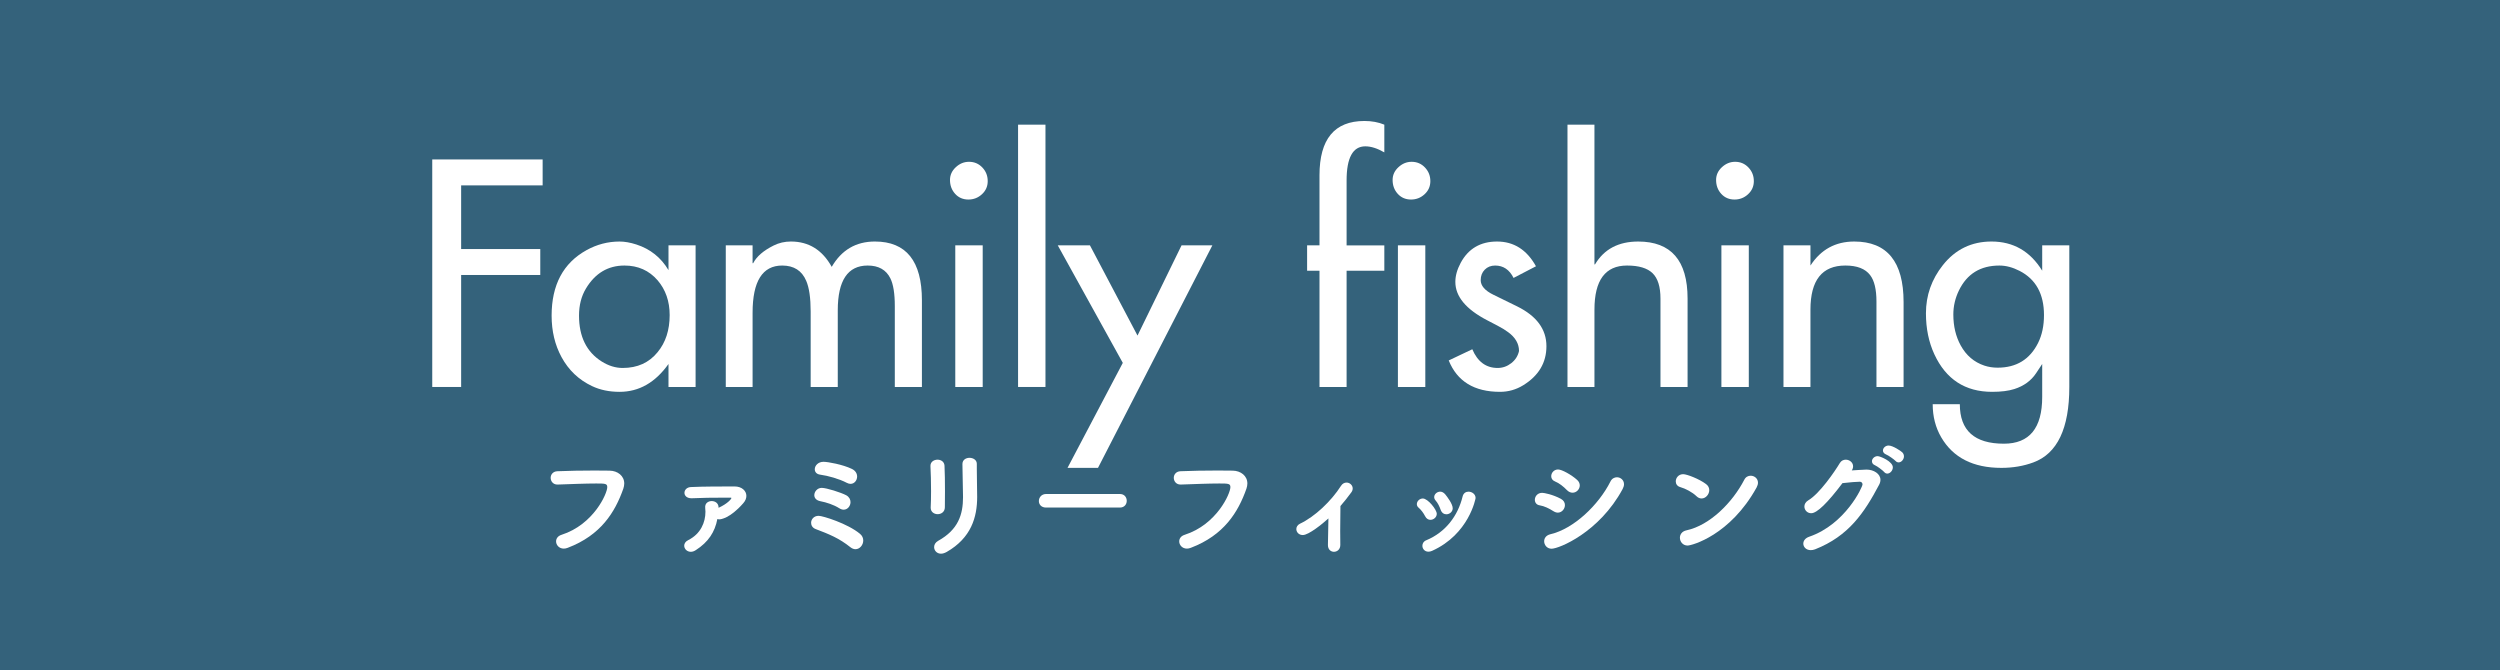 <?xml version="1.0" encoding="utf-8"?>
<!-- Generator: Adobe Illustrator 14.0.0, SVG Export Plug-In  -->
<!DOCTYPE svg PUBLIC "-//W3C//DTD SVG 1.1//EN" "http://www.w3.org/Graphics/SVG/1.1/DTD/svg11.dtd">
<svg version="1.1"
	 xmlns="http://www.w3.org/2000/svg" xmlns:xlink="http://www.w3.org/1999/xlink" xmlns:a="http://ns.adobe.com/AdobeSVGViewerExtensions/3.0/"
	 x="0px" y="0px" width="261px" height="70px" viewBox="0 0 261 70" enable-background="new 0 0 261 70" xml:space="preserve">
<rect x="0" y="0" width="261" height="70" fill="#333333" stroke="none"/>
<defs>
</defs>
<rect opacity="0.5" fill="#3693C4" width="261.164" height="70.437"/>
<g>
	<g>
		<path fill="#FFFFFF" d="M58.856,57.275c-0.492,0-0.801-0.382-0.801-0.751c0-0.283,0.172-0.566,0.566-0.689
			c3.35-1.071,4.777-4.311,4.777-4.976c0-0.369-0.209-0.382-1.145-0.382c-1.145,0-2.598,0.063-4.027,0.111H58.19
			c-0.455,0-0.701-0.357-0.701-0.702c0-0.332,0.234-0.677,0.715-0.689c1.119-0.049,2.572-0.074,3.865-0.074
			c0.566,0,1.109,0,1.576,0.013c0.838,0.013,1.527,0.542,1.527,1.342c0,0.173-0.037,0.357-0.098,0.542
			c-0.863,2.451-2.34,4.852-5.801,6.17C59.126,57.251,58.979,57.275,58.856,57.275z"/>
		<path fill="#FFFFFF" d="M76.358,51.992c0-0.024-0.025-0.036-0.074-0.036h-0.787c-1.01,0-2.303,0.012-3.252,0.062h-0.061
			c-0.494,0-0.727-0.283-0.727-0.566c0-0.296,0.246-0.592,0.689-0.604c1.293-0.062,3.213-0.062,4.555-0.062
			c0.727,0,1.221,0.443,1.221,0.984c0,0.247-0.1,0.518-0.334,0.776c-1.379,1.576-2.352,1.675-2.486,1.675
			c-0.074,0-0.148-0.013-0.209-0.037c-0.26,1.367-0.949,2.413-2.254,3.251c-0.186,0.123-0.357,0.172-0.518,0.172
			c-0.406,0-0.689-0.308-0.689-0.64c0-0.21,0.123-0.432,0.418-0.579c1.307-0.652,1.799-1.859,1.799-2.968
			c0-0.136-0.012-0.259-0.025-0.382c-0.061-0.554,0.383-0.727,0.678-0.727c0.357,0,0.715,0.222,0.715,0.665v0.037
			C75.964,52.584,76.358,52.091,76.358,51.992z"/>
		<path fill="#FFFFFF" d="M88.794,57.14c-1.195-0.96-2.254-1.379-3.645-1.908c-0.32-0.123-0.469-0.382-0.469-0.653
			c0-0.356,0.283-0.727,0.787-0.727c0.42,0,3.029,0.801,4.322,1.885c0.234,0.196,0.334,0.443,0.334,0.689
			c0,0.468-0.357,0.911-0.814,0.911C89.151,57.337,88.966,57.275,88.794,57.14z M87.624,53.063c-0.58-0.369-1.342-0.615-1.982-0.738
			c-0.443-0.086-0.629-0.357-0.629-0.628c0-0.369,0.32-0.764,0.775-0.764c0.494,0,2.008,0.48,2.563,0.775
			c0.307,0.173,0.443,0.443,0.443,0.715c0,0.394-0.297,0.788-0.715,0.788C87.944,53.212,87.784,53.162,87.624,53.063z
			 M88.399,50.404c-0.801-0.419-1.959-0.739-2.771-0.85c-0.393-0.05-0.566-0.296-0.566-0.566c0-0.37,0.346-0.776,0.912-0.776
			c0.455,0,2.008,0.283,2.955,0.739c0.395,0.185,0.555,0.505,0.555,0.801c0,0.394-0.283,0.763-0.689,0.763
			C88.671,50.515,88.534,50.478,88.399,50.404z"/>
		<path fill="#FFFFFF" d="M97.892,53.68c-0.369,0-0.727-0.234-0.727-0.665v-0.049c0.025-0.48,0.037-1.06,0.037-1.675
			c0-0.937-0.025-1.921-0.063-2.623v-0.037c0-0.419,0.371-0.641,0.74-0.641c0.344,0,0.701,0.197,0.727,0.628
			c0.037,0.678,0.049,1.725,0.049,2.697c0,0.615,0,1.194-0.012,1.638C98.644,53.445,98.261,53.68,97.892,53.68z M98.237,57.805
			c-0.432,0-0.715-0.332-0.715-0.689c0-0.246,0.135-0.492,0.418-0.652c2.119-1.17,2.6-2.771,2.6-4.568
			c0-0.961-0.063-2.476-0.063-3.448c0-0.443,0.369-0.652,0.738-0.652c0.383,0,0.764,0.222,0.764,0.628v0.566
			c0,0.948,0.037,2.044,0.037,2.894c0,2.118-0.627,4.272-3.178,5.738C98.618,57.743,98.421,57.805,98.237,57.805z"/>
		<path fill="#FFFFFF" d="M109.21,52.99c-0.506,0-0.752-0.333-0.752-0.678c0-0.369,0.271-0.738,0.752-0.738h7.709
			c0.48,0,0.713,0.356,0.713,0.714c0,0.345-0.232,0.702-0.713,0.702H109.21z"/>
		<path fill="#FFFFFF" d="M123.911,57.275c-0.492,0-0.801-0.382-0.801-0.751c0-0.283,0.172-0.566,0.566-0.689
			c3.35-1.071,4.777-4.311,4.777-4.976c0-0.369-0.209-0.382-1.145-0.382c-1.145,0-2.598,0.063-4.027,0.111h-0.037
			c-0.455,0-0.701-0.357-0.701-0.702c0-0.332,0.234-0.677,0.715-0.689c1.119-0.049,2.572-0.074,3.865-0.074
			c0.566,0,1.109,0,1.576,0.013c0.838,0.013,1.527,0.542,1.527,1.342c0,0.173-0.037,0.357-0.098,0.542
			c-0.863,2.451-2.34,4.852-5.801,6.17C124.181,57.251,124.034,57.275,123.911,57.275z"/>
		<path fill="#FFFFFF" d="M138.636,56.894l0.051-2.771c-0.617,0.566-2.057,1.736-2.674,1.736c-0.418,0-0.676-0.308-0.676-0.628
			c0-0.21,0.123-0.432,0.381-0.555c1.564-0.738,3.275-2.376,4.273-3.94c0.16-0.259,0.381-0.356,0.59-0.356
			c0.334,0,0.641,0.271,0.641,0.615c0,0.123-0.037,0.259-0.135,0.395c-0.395,0.529-0.764,1.01-1.145,1.44
			c-0.014,0.578-0.025,1.65-0.025,2.586c0,0.591,0,1.12,0.012,1.453v0.024c0,0.468-0.332,0.714-0.664,0.714
			c-0.32,0-0.629-0.233-0.629-0.701V56.894z"/>
		<path fill="#FFFFFF" d="M149.335,54.271c-0.209,0-0.418-0.11-0.555-0.382c-0.172-0.332-0.406-0.652-0.664-0.874
			c-0.137-0.11-0.197-0.246-0.197-0.382c0-0.308,0.283-0.591,0.627-0.591c0.518,0,1.453,1.157,1.453,1.601
			C149.999,54,149.667,54.271,149.335,54.271z M149.126,57.596c-0.395,0-0.629-0.309-0.629-0.616c0-0.233,0.123-0.468,0.406-0.578
			c2.02-0.838,3.301-2.55,3.793-4.569c0.086-0.356,0.346-0.504,0.615-0.504c0.357,0,0.74,0.258,0.74,0.664
			c0,0.062-0.689,3.781-4.545,5.517C149.372,57.57,149.237,57.596,149.126,57.596z M150.997,53.692c-0.246,0-0.48-0.148-0.592-0.469
			c-0.123-0.356-0.307-0.727-0.529-0.973c-0.098-0.11-0.146-0.233-0.146-0.356c0-0.296,0.295-0.566,0.627-0.566
			c0.174,0,0.357,0.086,0.518,0.271c0.223,0.271,0.789,1.022,0.789,1.465C151.663,53.434,151.329,53.692,150.997,53.692z"/>
		<path fill="#FFFFFF" d="M162.183,53.372c-0.443-0.283-0.961-0.542-1.439-0.616c-0.346-0.049-0.506-0.308-0.506-0.578
			c0-0.346,0.271-0.727,0.764-0.727c0.186,0,1.084,0.16,1.957,0.628c0.297,0.16,0.42,0.406,0.42,0.652
			c0,0.394-0.32,0.788-0.74,0.788C162.503,53.52,162.343,53.471,162.183,53.372z M161.985,57.287c-0.48,0-0.775-0.394-0.775-0.775
			c0-0.32,0.197-0.628,0.652-0.738c2.439-0.567,5.037-3.055,6.268-5.505c0.148-0.308,0.42-0.443,0.678-0.443
			c0.369,0,0.738,0.283,0.738,0.727c0,0.147-0.049,0.32-0.146,0.505C166.96,55.588,162.749,57.287,161.985,57.287z M163.587,51.168
			c-0.357-0.37-0.801-0.727-1.256-0.912c-0.271-0.11-0.383-0.319-0.383-0.541c0-0.345,0.283-0.702,0.715-0.702
			c0.395,0,1.393,0.554,1.982,1.084c0.197,0.172,0.283,0.381,0.283,0.578c0,0.406-0.344,0.764-0.75,0.764
			C163.981,51.438,163.784,51.364,163.587,51.168z"/>
		<path fill="#FFFFFF" d="M177.104,51.796c-0.418-0.406-1.133-0.788-1.699-0.948c-0.307-0.087-0.455-0.333-0.455-0.592
			c0-0.356,0.283-0.751,0.775-0.751c0.395,0,1.688,0.505,2.389,1.035c0.234,0.172,0.334,0.406,0.334,0.628
			c0,0.443-0.371,0.874-0.801,0.874C177.462,52.042,177.278,51.968,177.104,51.796z M176.183,56.955
			c-0.494,0-0.801-0.406-0.801-0.813c0-0.333,0.209-0.678,0.689-0.776c2.449-0.529,4.803-2.905,6.033-5.282
			c0.148-0.296,0.406-0.419,0.666-0.419c0.381,0,0.762,0.283,0.762,0.727c0,0.148-0.049,0.32-0.146,0.505
			C180.628,55.884,176.626,56.955,176.183,56.955z"/>
		<path fill="#FFFFFF" d="M189.091,53.581c-0.418,0-0.713-0.332-0.713-0.702c0-0.233,0.123-0.479,0.418-0.652
			c1.17-0.689,2.758-3.005,3.287-3.892c0.148-0.246,0.383-0.345,0.615-0.345c0.383,0,0.764,0.283,0.764,0.689
			c0,0.136-0.037,0.284-0.135,0.432c0.049,0,1.268-0.086,1.539-0.086c0.738,0,1.453,0.431,1.453,1.071
			c0,0.147-0.037,0.319-0.135,0.505c-1.564,2.955-3.189,5.368-6.688,6.748c-0.16,0.062-0.32,0.086-0.455,0.086
			c-0.48,0-0.775-0.333-0.775-0.678c0-0.283,0.184-0.578,0.627-0.727c3.781-1.305,5.555-5.196,5.555-5.455
			c0-0.147-0.1-0.283-0.283-0.283c-0.309,0-1.072,0.062-1.811,0.148C190.79,52.51,189.694,53.581,189.091,53.581z M196.702,49.271
			c-0.137-0.16-0.727-0.604-0.938-0.689c-0.246-0.099-0.332-0.259-0.332-0.432c0-0.258,0.26-0.529,0.592-0.529
			c0.27,0,1.588,0.555,1.588,1.17c0,0.332-0.283,0.652-0.578,0.652C196.923,49.443,196.8,49.395,196.702,49.271z M197.884,48.113
			c-0.137-0.147-0.74-0.578-0.949-0.652c-0.246-0.099-0.357-0.259-0.357-0.419c0-0.271,0.26-0.529,0.592-0.529
			c0.443,0,1.293,0.579,1.416,0.702c0.135,0.123,0.186,0.283,0.186,0.431c0,0.32-0.271,0.628-0.555,0.628
			C198.104,48.273,197.981,48.225,197.884,48.113z"/>
	</g>
</g>
<path fill="#FFFFFF" d="M45.128,16.646h11.523v2.708h-8.508V26h8.262v2.708h-8.262V40.4h-3.016V16.646z"/>
<path fill="#FFFFFF" d="M69.79,25.615h2.83V40.4h-2.83V38c-1.375,1.938-3.078,2.908-5.109,2.908c-1.076,0-2.035-0.2-2.877-0.601
	c-1.385-0.656-2.445-1.666-3.184-3.03c-0.688-1.271-1.031-2.713-1.031-4.323c0-3.21,1.211-5.487,3.631-6.831
	c1.088-0.605,2.24-0.907,3.461-0.907c0.533,0,1.119,0.103,1.754,0.308c1.457,0.472,2.574,1.364,3.355,2.677V25.615z M69.913,32.893
	c0-1.436-0.42-2.646-1.26-3.631c-0.891-1.025-2.043-1.539-3.457-1.539c-1.721,0-3.061,0.801-4.023,2.4
	c-0.482,0.8-0.723,1.744-0.723,2.831c0,2.195,0.789,3.79,2.365,4.785c0.717,0.451,1.449,0.677,2.197,0.677
	c1.535,0,2.75-0.549,3.641-1.646C69.493,35.754,69.913,34.462,69.913,32.893z"/>
<path fill="#FFFFFF" d="M78.569,25.615v1.861h0.063c0.357-0.697,1.07-1.313,2.139-1.846c0.553-0.277,1.152-0.415,1.799-0.415
	c1.867,0,3.287,0.882,4.262,2.646c1.025-1.764,2.529-2.646,4.508-2.646c3.271,0,4.908,2.046,4.908,6.138V40.4h-2.83v-8.446
	c0-1.303-0.154-2.267-0.463-2.893c-0.441-0.893-1.23-1.339-2.369-1.339c-2.082,0-3.123,1.56-3.123,4.678v8h-2.83v-7.877
	c0-1.416-0.154-2.482-0.463-3.2c-0.451-1.066-1.287-1.601-2.508-1.601c-2.061,0-3.092,1.642-3.092,4.924V40.4h-2.799V25.615H78.569z
	"/>
<path fill="#FFFFFF" d="M101.163,16.892c0.555,0,1.018,0.198,1.393,0.593s0.561,0.869,0.561,1.423c0,0.544-0.199,1-0.6,1.369
	c-0.4,0.37-0.871,0.555-1.414,0.555c-0.564,0-1.027-0.198-1.385-0.593c-0.359-0.395-0.539-0.879-0.539-1.454
	c0-0.513,0.203-0.956,0.607-1.33C100.19,17.079,100.649,16.892,101.163,16.892z M99.731,25.615h2.863V40.4h-2.863V25.615z"/>
<path fill="#FFFFFF" d="M106.286,13.015h2.861V40.4h-2.861V13.015z"/>
<path fill="#FFFFFF" d="M117.22,37.885l-6.789-12.27h3.359l4.965,9.418l4.598-9.418h3.217L114.63,48.847h-3.182L117.22,37.885z"/>
<path fill="#FFFFFF" d="M137.755,28.262h-1.293v-2.646h1.293v-7.308c0-3.785,1.564-5.677,4.691-5.677
	c0.77,0,1.463,0.128,2.078,0.384v2.893c-0.729-0.42-1.391-0.631-1.984-0.631c-1.303,0-1.955,1.19-1.955,3.569v6.77h3.939v2.646
	h-3.939V40.4h-2.83V28.262z"/>
<path fill="#FFFFFF" d="M147.374,16.892c0.553,0,1.018,0.198,1.391,0.593c0.375,0.395,0.563,0.869,0.563,1.423
	c0,0.544-0.199,1-0.6,1.369c-0.4,0.37-0.873,0.555-1.416,0.555c-0.564,0-1.025-0.198-1.385-0.593s-0.539-0.879-0.539-1.454
	c0-0.513,0.203-0.956,0.609-1.33C146.401,17.079,146.86,16.892,147.374,16.892z M145.942,25.615h2.861V40.4h-2.861V25.615z"/>
<path fill="#FFFFFF" d="M158.015,29.016c-0.43-0.861-1.07-1.293-1.922-1.293c-0.441,0-0.803,0.145-1.086,0.432
	c-0.281,0.287-0.422,0.651-0.422,1.092c0,0.585,0.441,1.093,1.322,1.523l2.479,1.215c2.039,1.006,3.061,2.391,3.061,4.154
	c0,1.724-0.805,3.082-2.416,4.077c-0.748,0.462-1.559,0.692-2.43,0.692c-2.688,0-4.473-1.093-5.354-3.277l2.461-1.169
	c0.553,1.303,1.436,1.954,2.646,1.954c0.523,0,0.996-0.167,1.422-0.5s0.695-0.757,0.809-1.27c0-0.759-0.379-1.415-1.139-1.97
	c-0.318-0.235-0.688-0.461-1.107-0.677l-1.092-0.569c-2.207-1.148-3.309-2.481-3.309-4c0-0.636,0.186-1.297,0.555-1.984
	c0.799-1.487,2.066-2.23,3.799-2.23c1.754,0,3.107,0.861,4.063,2.584L158.015,29.016z"/>
<path fill="#FFFFFF" d="M163.644,13.015h2.816V27.6h0.061c0.943-1.589,2.447-2.384,4.508-2.384c3.436,0,5.154,1.984,5.154,5.953
	V40.4h-2.83v-9.231c0-1.23-0.275-2.112-0.824-2.646s-1.438-0.801-2.668-0.801c-2.268,0-3.4,1.534-3.4,4.601V40.4h-2.816V13.015z"/>
<path fill="#FFFFFF" d="M181.144,16.892c0.555,0,1.018,0.198,1.393,0.593s0.563,0.869,0.563,1.423c0,0.544-0.201,1-0.602,1.369
	c-0.398,0.37-0.871,0.555-1.414,0.555c-0.564,0-1.025-0.198-1.385-0.593s-0.539-0.879-0.539-1.454c0-0.513,0.203-0.956,0.607-1.33
	C180.173,17.079,180.632,16.892,181.144,16.892z M179.714,25.615h2.861V40.4h-2.861V25.615z"/>
<path fill="#FFFFFF" d="M186.196,25.615h2.816v2.107c1.086-1.671,2.609-2.507,4.568-2.507c3.436,0,5.154,2.107,5.154,6.323V40.4
	h-2.832v-8.923c0-1.262-0.219-2.18-0.66-2.754c-0.504-0.667-1.365-1.001-2.586-1.001c-2.43,0-3.645,1.534-3.645,4.601V40.4h-2.816
	V25.615z"/>
<path fill="#FFFFFF" d="M213.206,28.262v-2.646h2.83V40.4c0,4.328-1.25,6.954-3.754,7.877c-1.025,0.38-2.139,0.569-3.338,0.569
	c-2.943,0-5.035-1.062-6.277-3.185c-0.594-1.016-0.893-2.169-0.893-3.462h2.832c0,2.749,1.533,4.123,4.6,4.123
	c2.666,0,4-1.625,4-4.877V38l-0.631,0.954c-0.523,0.79-1.281,1.344-2.277,1.662c-0.605,0.194-1.379,0.292-2.322,0.292
	c-2.811,0-4.82-1.308-6.031-3.923c-0.584-1.262-0.877-2.688-0.877-4.277c0-1.867,0.59-3.544,1.77-5.031
	c1.303-1.641,2.994-2.461,5.076-2.461C210.19,25.216,211.954,26.23,213.206,28.262z M213.392,32.893
	c0-2.205-0.852-3.744-2.551-4.615c-0.717-0.369-1.418-0.555-2.104-0.555c-1.977,0-3.385,0.867-4.225,2.601
	c-0.389,0.8-0.584,1.636-0.584,2.508c0,1.221,0.256,2.298,0.768,3.23c0.574,1.047,1.398,1.749,2.473,2.108
	c0.432,0.144,0.893,0.215,1.383,0.215c1.957,0,3.365-0.861,4.225-2.585C213.187,34.979,213.392,34.011,213.392,32.893z"/>
</svg>
